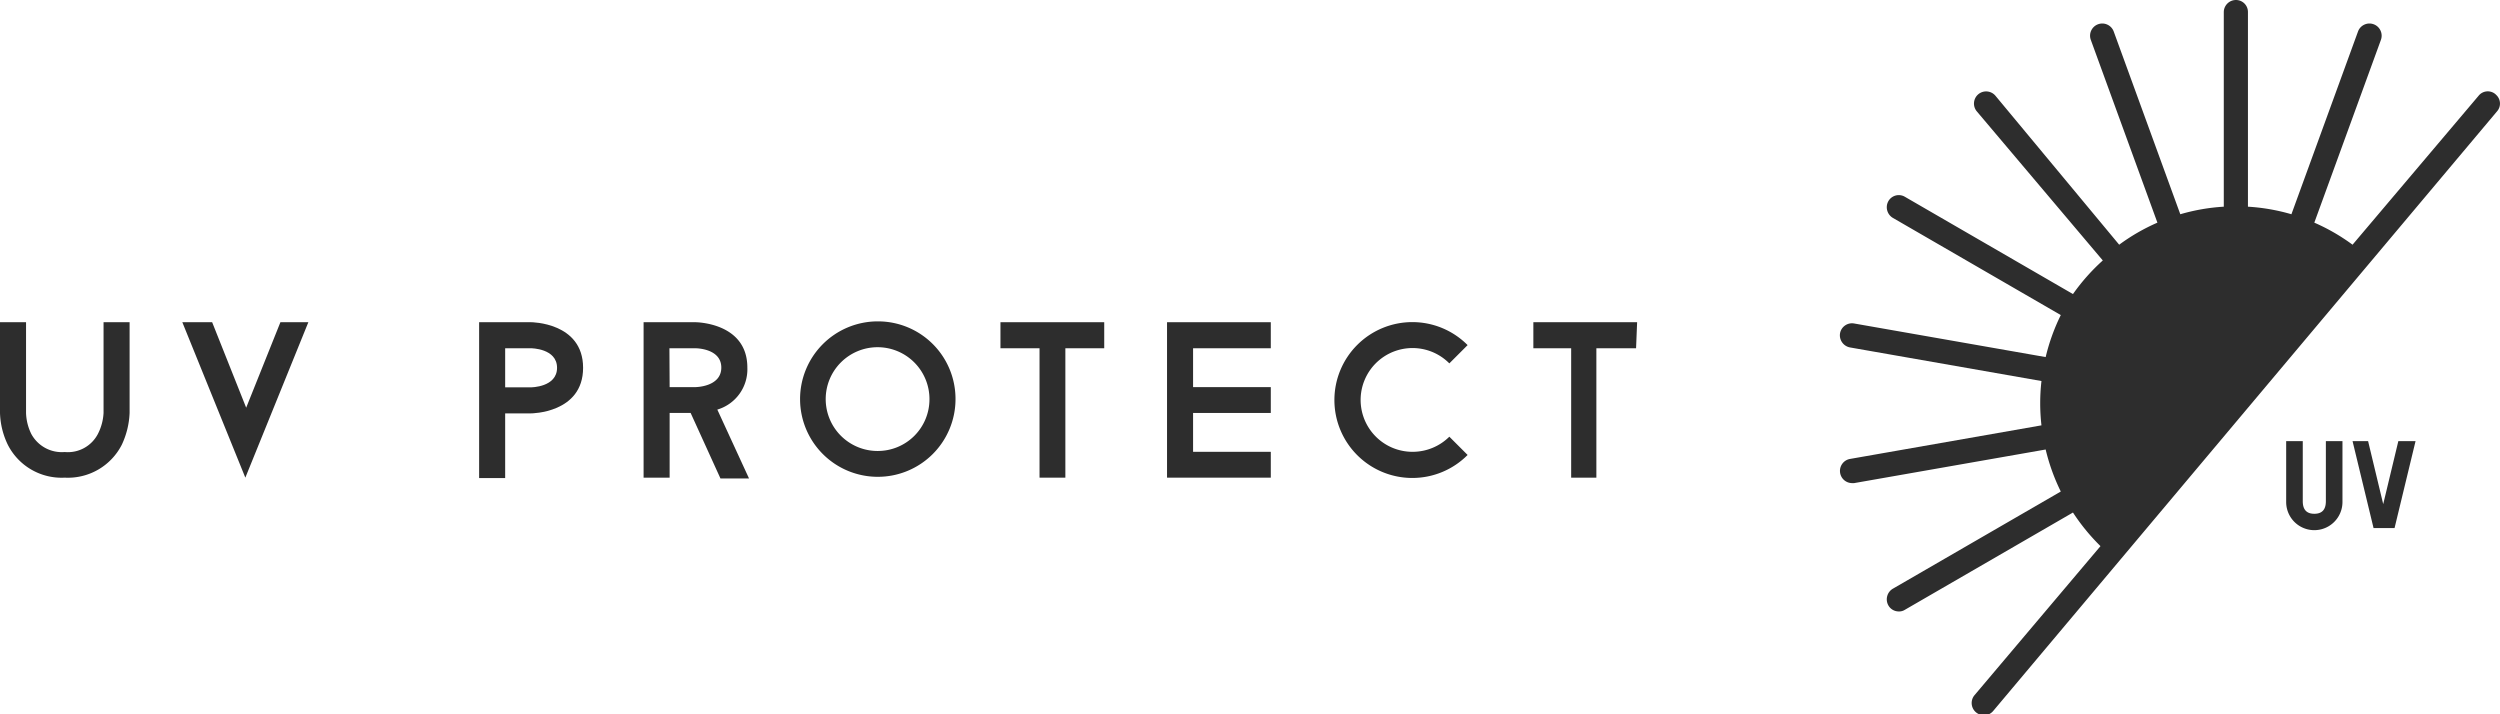 <svg xmlns="http://www.w3.org/2000/svg" viewBox="0 0 119.02 34"><defs><style>.cls-1{fill:#2d2d2d;}</style></defs><g id="レイヤー_2" data-name="レイヤー 2"><g id="レイヤー_1-2" data-name="レイヤー 1"><path class="cls-1" d="M109.63,23.86c0,.39.17.6.55.6s.55-.21.55-.6V21h.79v2.9a1.34,1.34,0,0,1-2.68,0V21h.79Z"/><path class="cls-1" d="M112.74,21l.72,3h0l.72-3H115l-1,4.14H113L112,21Z"/><path class="cls-1" d="M118.87,4.55h0l-.06-.06a.56.56,0,0,0-.81.07l-6,7.09a9.37,9.37,0,0,0-1.82-1.05l3.17-8.7a.58.58,0,0,0-1.09-.4l-3.17,8.7a9.34,9.34,0,0,0-2.07-.36V.58a.57.57,0,0,0-.57-.58.58.58,0,0,0-.58.58V9.84a9.34,9.34,0,0,0-2.07.36l-3.17-8.7a.58.58,0,0,0-1.09.4l3.17,8.7a9.37,9.37,0,0,0-1.82,1.05L95,4.56a.58.58,0,0,0-.82-.07.58.58,0,0,0-.07.81l6,7.1A9.52,9.52,0,0,0,98.69,14l-8-4.63a.57.57,0,0,0-.79.21.59.59,0,0,0,.21.79l8,4.63a9.46,9.46,0,0,0-.72,2l-9.12-1.6a.58.58,0,0,0-.67.47.59.59,0,0,0,.47.67l9.12,1.6a9.31,9.31,0,0,0,0,2.11l-9.12,1.6a.58.58,0,0,0,.1,1.15h.1l9.12-1.6a9.46,9.46,0,0,0,.72,2l-8,4.63a.59.59,0,0,0-.21.79.57.57,0,0,0,.5.29.51.51,0,0,0,.29-.08l8-4.63A9.52,9.52,0,0,0,100,26l-6,7.1a.58.58,0,0,0,.07.81.59.59,0,0,0,.37.14h.11a.6.6,0,0,0,.34-.2L118.88,5.3A.56.56,0,0,0,118.87,4.55Z"/><path class="cls-1" d="M.37,21.17A3.72,3.72,0,0,1,0,19.66V15.34H1.24v4.32a2.43,2.43,0,0,0,.25,1,1.65,1.65,0,0,0,1.59.86,1.61,1.61,0,0,0,1.58-.86,2.46,2.46,0,0,0,.27-1V15.34H6.17v4.32a3.91,3.91,0,0,1-.37,1.51,2.88,2.88,0,0,1-2.72,1.57A2.87,2.87,0,0,1,.37,21.17Z"/><path class="cls-1" d="M14.68,15.34l-3,7.4-3-7.4H10.1l1.62,4.07,1.63-4.07Z"/><path class="cls-1" d="M27.76,17.51c0,2.17-2.48,2.17-2.48,2.17H24.05v3.08H22.81V15.34h2.47S27.76,15.34,27.76,17.51Zm-1.24,0c0-.93-1.24-.93-1.24-.93H24.05v1.86h1.23S26.52,18.44,26.52,17.51Z"/><path class="cls-1" d="M32.88,19.66h-1v3.08H30.64v-7.4H33.1s2.48,0,2.48,2.16a2,2,0,0,1-1.43,2l1.51,3.28H34.3Zm-1-1.23H33.1s1.24,0,1.24-.93-1.24-.92-1.24-.92H31.87Z"/><path class="cls-1" d="M45.49,19a3.7,3.7,0,1,1-3.71-3.7A3.69,3.69,0,0,1,45.49,19Zm-1.24,0a2.47,2.47,0,1,0-2.47,2.47A2.46,2.46,0,0,0,44.25,19Z"/><path class="cls-1" d="M52.57,16.58H50.72v6.16H49.49V16.58H47.63V15.34h4.94Z"/><path class="cls-1" d="M56.8,16.58v1.85h3.7v1.23H56.8v1.85h3.7v1.23H55.56v-7.4H60.5v1.24Z"/><path class="cls-1" d="M69,20.79l.87.87a3.71,3.71,0,1,1,0-5.23L69,17.3a2.47,2.47,0,1,0-1.74,4.21A2.48,2.48,0,0,0,69,20.79Z"/><path class="cls-1" d="M77.89,16.58H76v6.16H74.8V16.58H73V15.34h4.94Z"/></g></g></svg>